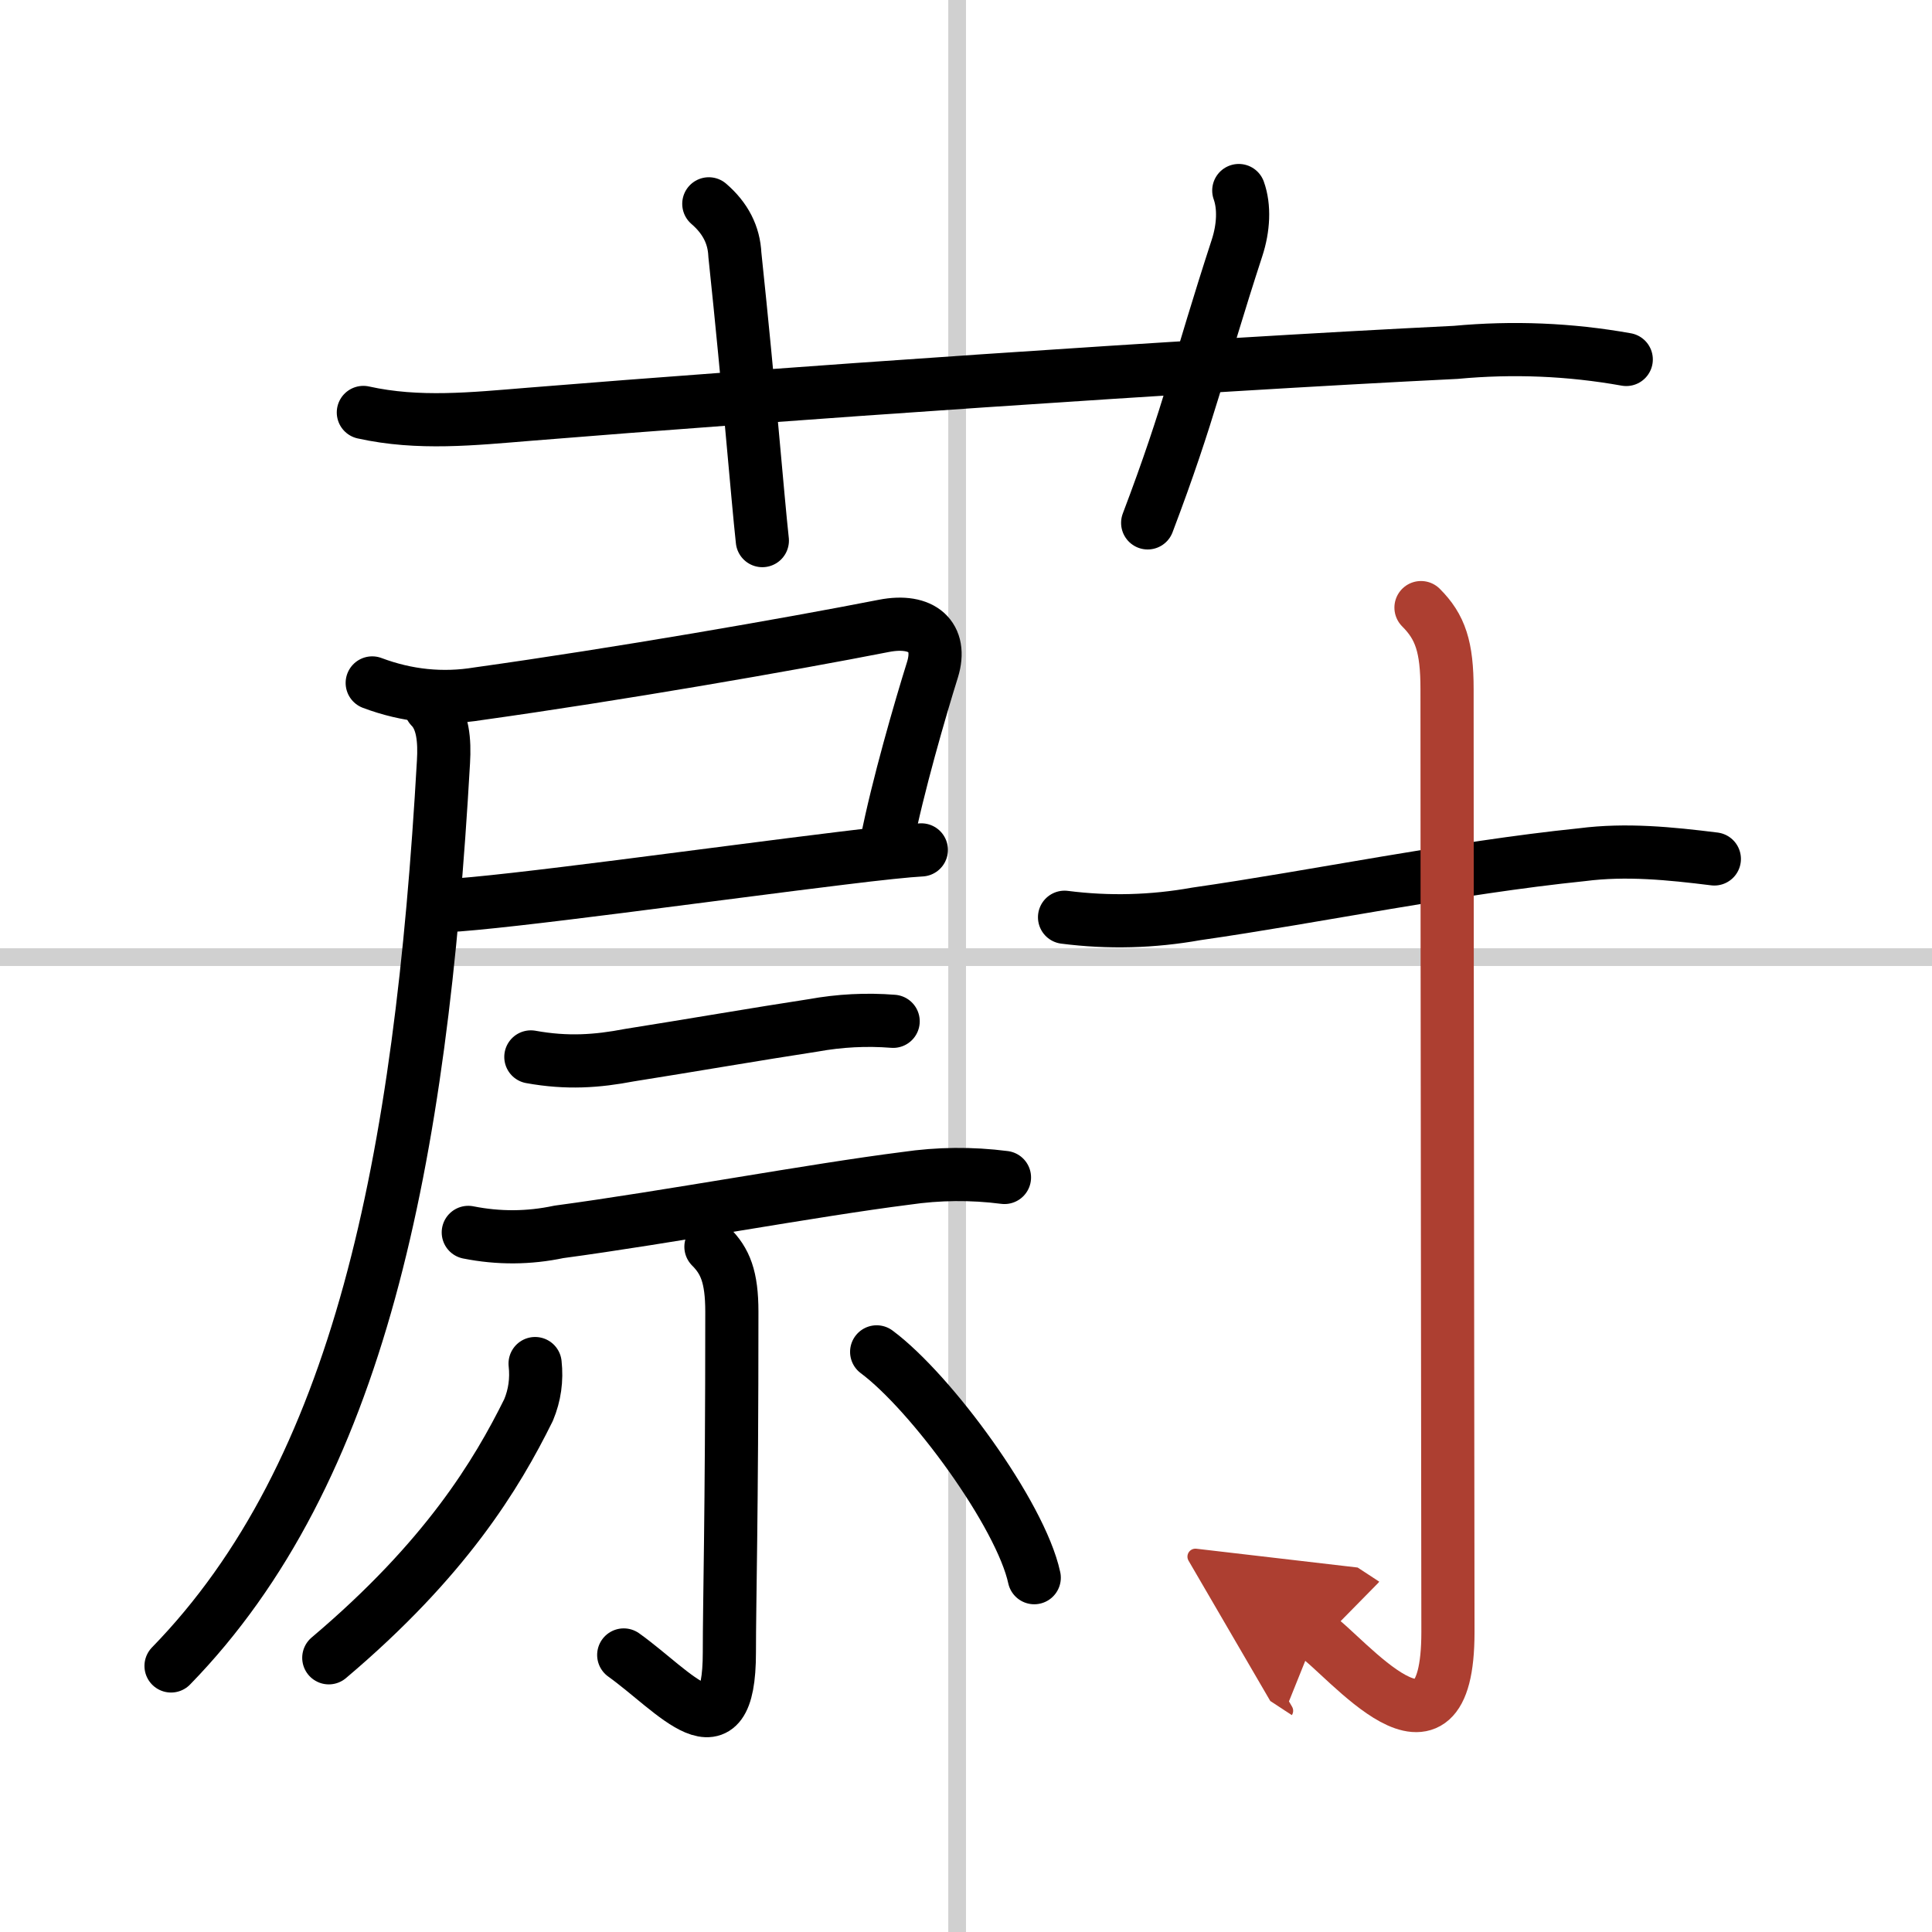 <svg width="400" height="400" viewBox="0 0 109 109" xmlns="http://www.w3.org/2000/svg"><defs><marker id="a" markerWidth="4" orient="auto" refX="1" refY="5" viewBox="0 0 10 10"><polyline points="0 0 10 5 0 10 1 5" fill="#ad3f31" stroke="#ad3f31"/></marker></defs><g fill="none" stroke="#000" stroke-linecap="round" stroke-linejoin="round" stroke-width="3"><rect width="100%" height="100%" fill="#fff" stroke="#fff"/><line x1="54" x2="54" y2="109" stroke="#d0d0d0" stroke-width="1"/><line x2="109" y1="54" y2="54" stroke="#d0d0d0" stroke-width="1"/><path d="m20.5 23.27c3.11 0.69 6.18 0.36 9.38 0.1 13.52-1.1 37.12-2.75 52.25-3.49 3.23-0.3 6.43-0.17 9.62 0.4"/><path d="m39.99 11.5c0.94 0.81 1.42 1.76 1.47 2.87 0.81 7.67 1.28 13.66 1.55 16.13"/><path d="m69.89 10.75c0.33 0.92 0.27 2.11-0.1 3.24-2.17 6.66-2.66 9.24-5.04 15.51"/><path d="m21 38.53c1.97 0.74 3.97 0.94 5.98 0.61 7.87-1.1 17.43-2.76 22.89-3.83 2.16-0.42 3.31 0.62 2.74 2.47-0.68 2.17-1.97 6.61-2.59 9.77"/><path d="m25.12 51.1c3.4-0.16 15.44-1.84 22.36-2.68 2.1-0.26 3.73-0.43 4.5-0.47"/><path d="m24.3 39.9c0.7 0.7 0.79 1.9 0.72 3.08-1.28 22.6-4.75 40.11-15.37 51.01"/><path d="m29.95 59.63c2.05 0.37 3.73 0.25 5.56-0.1 3.17-0.5 7.35-1.22 10.37-1.68 1.49-0.27 2.99-0.35 4.51-0.23"/><path d="m26.42 69.53c1.71 0.34 3.41 0.33 5.11-0.03 6.04-0.81 14.36-2.36 19.58-3.02 1.84-0.27 3.69-0.29 5.56-0.05"/><path d="m40.11 70.34c0.8 0.8 1.18 1.69 1.18 3.67 0 11.65-0.14 16.32-0.14 19.21 0 6.13-3.09 2.2-5.96 0.15"/><path d="m30.19 76.93c0.1 0.91-0.02 1.78-0.37 2.62-1.8 3.64-4.68 8.41-11.27 13.98"/><path d="m49.46 76.27c3.08 2.29 8.12 9.17 8.89 12.74"/><path d="m60.06 51.75c2.5 0.32 4.97 0.25 7.43-0.19 6.77-0.97 14.56-2.6 21.77-3.34 2.48-0.32 4.97-0.07 7.46 0.24"/><path d="m80.17 34.28c1.09 1.09 1.47 2.21 1.47 4.6 0 16.09 0.05 49.64 0.05 53.2 0 8.63-5.79 1.28-7.47 0.18" marker-end="url(#a)" stroke="#ad3f31"/></g></svg>

